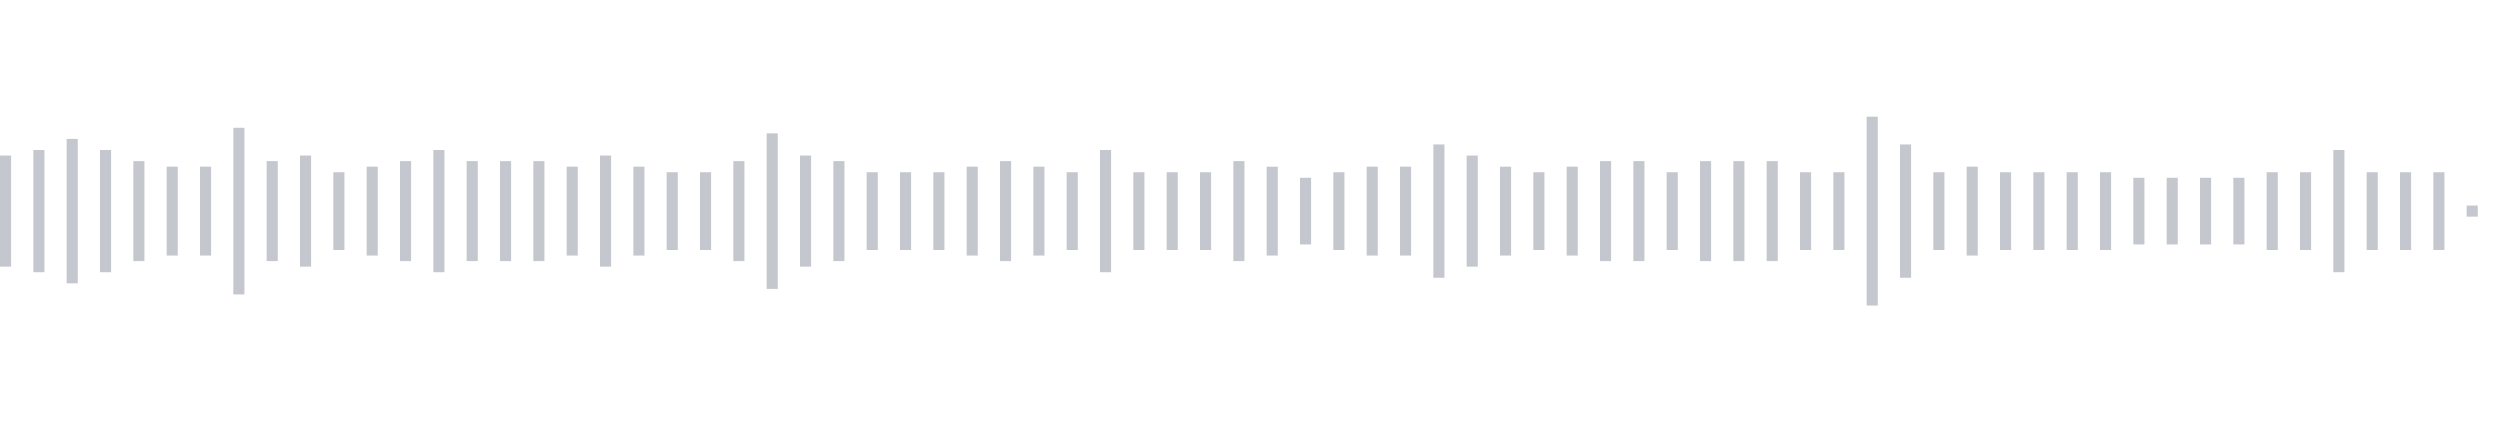 <svg xmlns="http://www.w3.org/2000/svg" xmlns:xlink="http://www.w3/org/1999/xlink" viewBox="0 0 225 38" preserveAspectRatio="none" width="100%" height="100%" fill="#C4C8CE"><g id="waveform-79b061ac-e853-4939-a78d-d45c136526b7"><rect x="0" y="14.0" width="1" height="10"/><rect x="3" y="13.5" width="1" height="11"/><rect x="6" y="12.5" width="1" height="13"/><rect x="9" y="13.5" width="1" height="11"/><rect x="12" y="14.5" width="1" height="9"/><rect x="15" y="15.0" width="1" height="8"/><rect x="18" y="15.0" width="1" height="8"/><rect x="21" y="11.5" width="1" height="15"/><rect x="24" y="14.5" width="1" height="9"/><rect x="27" y="14.0" width="1" height="10"/><rect x="30" y="15.5" width="1" height="7"/><rect x="33" y="15.0" width="1" height="8"/><rect x="36" y="14.5" width="1" height="9"/><rect x="39" y="13.5" width="1" height="11"/><rect x="42" y="14.5" width="1" height="9"/><rect x="45" y="14.5" width="1" height="9"/><rect x="48" y="14.5" width="1" height="9"/><rect x="51" y="15.0" width="1" height="8"/><rect x="54" y="14.0" width="1" height="10"/><rect x="57" y="15.0" width="1" height="8"/><rect x="60" y="15.5" width="1" height="7"/><rect x="63" y="15.5" width="1" height="7"/><rect x="66" y="14.5" width="1" height="9"/><rect x="69" y="12.0" width="1" height="14"/><rect x="72" y="14.0" width="1" height="10"/><rect x="75" y="14.5" width="1" height="9"/><rect x="78" y="15.5" width="1" height="7"/><rect x="81" y="15.5" width="1" height="7"/><rect x="84" y="15.5" width="1" height="7"/><rect x="87" y="15.0" width="1" height="8"/><rect x="90" y="14.5" width="1" height="9"/><rect x="93" y="15.0" width="1" height="8"/><rect x="96" y="15.5" width="1" height="7"/><rect x="99" y="13.5" width="1" height="11"/><rect x="102" y="15.5" width="1" height="7"/><rect x="105" y="15.5" width="1" height="7"/><rect x="108" y="15.5" width="1" height="7"/><rect x="111" y="14.5" width="1" height="9"/><rect x="114" y="15.0" width="1" height="8"/><rect x="117" y="16.0" width="1" height="6"/><rect x="120" y="15.5" width="1" height="7"/><rect x="123" y="15.0" width="1" height="8"/><rect x="126" y="15.0" width="1" height="8"/><rect x="129" y="13.0" width="1" height="12"/><rect x="132" y="14.0" width="1" height="10"/><rect x="135" y="15.0" width="1" height="8"/><rect x="138" y="15.5" width="1" height="7"/><rect x="141" y="15.0" width="1" height="8"/><rect x="144" y="14.5" width="1" height="9"/><rect x="147" y="14.5" width="1" height="9"/><rect x="150" y="15.5" width="1" height="7"/><rect x="153" y="14.5" width="1" height="9"/><rect x="156" y="14.5" width="1" height="9"/><rect x="159" y="14.5" width="1" height="9"/><rect x="162" y="15.5" width="1" height="7"/><rect x="165" y="15.5" width="1" height="7"/><rect x="168" y="10.5" width="1" height="17"/><rect x="171" y="13.0" width="1" height="12"/><rect x="174" y="15.5" width="1" height="7"/><rect x="177" y="15.0" width="1" height="8"/><rect x="180" y="15.5" width="1" height="7"/><rect x="183" y="15.5" width="1" height="7"/><rect x="186" y="15.5" width="1" height="7"/><rect x="189" y="15.5" width="1" height="7"/><rect x="192" y="16.0" width="1" height="6"/><rect x="195" y="16.0" width="1" height="6"/><rect x="198" y="16.0" width="1" height="6"/><rect x="201" y="16.0" width="1" height="6"/><rect x="204" y="15.5" width="1" height="7"/><rect x="207" y="15.5" width="1" height="7"/><rect x="210" y="13.5" width="1" height="11"/><rect x="213" y="15.5" width="1" height="7"/><rect x="216" y="15.5" width="1" height="7"/><rect x="219" y="15.5" width="1" height="7"/><rect x="222" y="18.5" width="1" height="1"/></g></svg>
